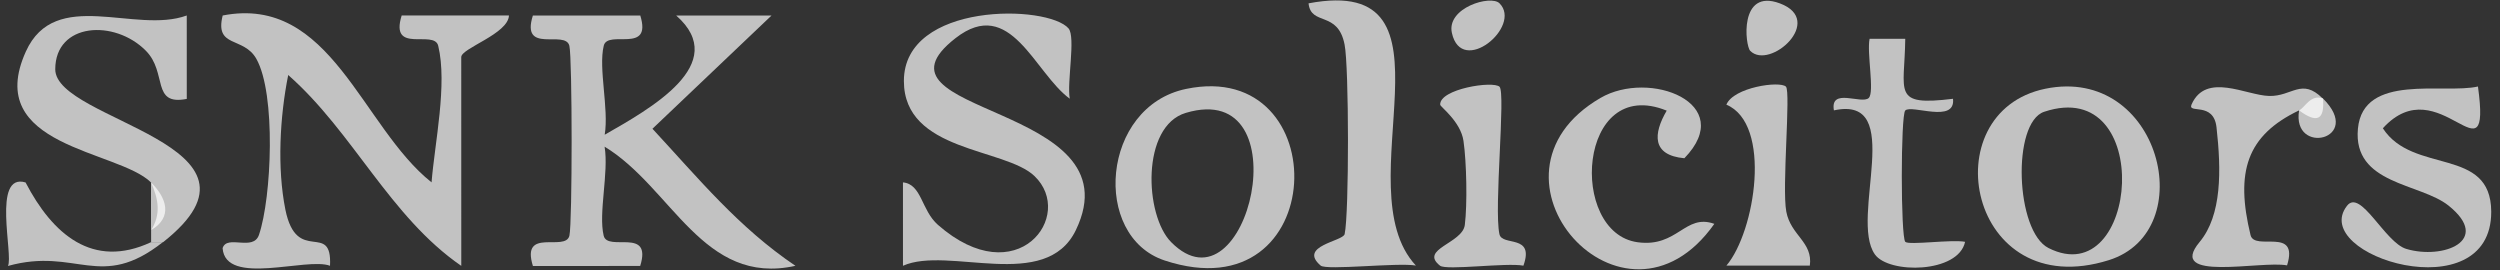 <svg xmlns="http://www.w3.org/2000/svg" width="148" height="16" viewBox="0 0 148 16" fill="none"><rect x="0" y="0" width="148" height="16" fill="#333333" stroke="none"/><path d="M63.259 1.684C63.69 2.199 63.154 4.855 63.33 5.844C61.239 4.319 59.825 -0.279 56.569 2.257C50.691 6.835 67.329 6.069 63.692 13.62C61.906 17.329 56.133 14.533 53.456 15.734L53.455 10.797C54.571 10.903 54.536 12.443 55.525 13.311C60.203 17.407 63.685 12.759 61.24 10.421C59.481 8.741 53.511 9.01 53.51 4.794C53.509 0.097 62.05 0.257 63.266 1.691L63.259 1.684Z" fill="white" fill-opacity="0.7"></path><path d="M83.828 15.721C82.754 15.531 78.529 16.019 78.183 15.723C76.826 14.557 79.511 14.288 79.603 13.858C79.871 12.657 79.862 3.934 79.6 2.641C79.204 0.607 77.608 1.561 77.466 0.198C86.947 -1.598 79.496 11.089 83.821 15.721L83.828 15.721Z" fill="white" fill-opacity="0.7"></path><path d="M98.669 6.55C93.398 4.411 92.835 13.777 96.947 14.341C99.321 14.665 99.744 12.624 101.489 13.252C96.122 20.853 86.85 10.402 94.741 5.802C97.658 4.099 102.866 6.118 99.715 9.368C97.772 9.192 97.871 7.913 98.669 6.55Z" fill="white" fill-opacity="0.7"></path><path d="M112.791 2.303C112.756 5.474 111.965 6.3 115.618 5.848C115.781 7.331 113.166 6.173 112.792 6.54C112.517 6.809 112.518 14.042 112.794 14.317C113.006 14.529 115.549 14.161 116.333 14.316C115.938 16.181 111.819 16.231 110.992 15.059C109.466 12.898 112.87 5.601 108.567 6.534C108.327 5.157 110.22 6.202 110.63 5.799C110.983 5.453 110.509 3.144 110.679 2.296L112.791 2.296L112.791 2.303Z" fill="white" fill-opacity="0.7"></path><path d="M88.771 5.133C89.146 5.507 88.433 12.33 88.766 13.863C88.928 14.604 90.864 13.834 90.186 15.727C89.176 15.536 85.622 16.024 85.248 15.728C84.004 14.746 86.576 14.414 86.717 13.319C86.872 12.083 86.822 9.597 86.638 8.34C86.468 7.188 85.267 6.327 85.26 6.2C85.21 5.267 88.397 4.765 88.778 5.14L88.771 5.133Z" fill="white" fill-opacity="0.7"></path><path d="M105.727 5.129C106.023 5.419 105.481 11.112 105.749 12.531C106.018 13.951 107.332 14.325 107.142 15.724L102.203 15.725C103.913 13.711 104.922 7.34 102.201 6.196C102.625 5.165 105.366 4.776 105.727 5.129Z" fill="white" fill-opacity="0.7"></path><path d="M103.614 3.011C103.31 2.707 102.935 -0.711 105.365 0.199C108.086 1.209 104.773 4.176 103.614 3.011Z" fill="white" fill-opacity="0.7"></path><path d="M88.77 0.195C90.134 1.558 86.524 4.561 85.951 1.947C85.626 0.457 88.254 -0.32 88.77 0.195Z" fill="white" fill-opacity="0.7"></path><path d="M121.086 5.253C114.332 6.639 116.524 18.01 124.839 15.402C130.328 13.685 127.882 3.86 121.086 5.253ZM121.271 14.683C119.314 13.694 119.094 7.26 121.015 6.617C127.599 4.426 126.634 17.387 121.271 14.683Z" fill="white" fill-opacity="0.7"></path><path d="M70.219 5.263C65.196 6.303 64.611 13.988 68.949 15.421C78.777 18.66 79.127 3.411 70.219 5.263ZM69.331 14.333C67.755 12.744 67.549 7.475 70.198 6.683C77.149 4.605 73.874 18.923 69.331 14.333Z" fill="white" fill-opacity="0.7"></path><path d="M146.695 5.121C147.516 11.103 144.399 3.921 141.065 7.594C142.853 10.355 147.466 8.652 147.481 12.53C147.497 18.463 136.658 15.139 138.94 12.186C139.745 11.14 141.18 14.354 142.451 14.735C144.613 15.384 147.552 14.253 144.952 12.17C143.277 10.829 139.279 10.928 139.589 7.616C139.899 4.303 144.668 5.588 146.695 5.121Z" fill="white" fill-opacity="0.7"></path><path d="M137.519 5.829C137.632 7.107 137.159 7.319 136.106 6.535C132.991 8.019 132.327 10.188 133.232 13.917C133.473 14.899 136.115 13.387 135.394 15.71C133.868 15.414 128.217 16.729 130.216 14.327C131.544 12.731 131.501 10.068 131.217 7.532C131.041 5.985 129.486 6.77 129.741 6.183C130.595 4.255 132.969 5.646 134.333 5.681C135.696 5.716 136.254 4.586 137.505 5.829L137.519 5.829Z" fill="white" fill-opacity="0.7"></path><path d="M137.519 5.829C139.971 8.265 135.662 9.248 136.106 6.535C136.46 6.366 136.777 5.567 137.519 5.829Z" fill="white" fill-opacity="0.7"></path><path d="M27.308 15.74C23.069 12.817 20.906 7.823 17.062 4.441C16.568 6.906 16.399 9.936 16.894 12.408C17.566 15.728 19.671 13.036 19.537 15.734C18.166 15.205 13.348 16.979 13.178 14.69C13.44 13.864 14.994 14.902 15.333 13.899C16.081 11.695 16.349 5.557 15.175 3.481C14.419 2.139 12.696 2.867 13.183 0.917C19.59 -0.327 21.393 7.498 25.548 10.796C25.738 8.444 26.494 4.99 25.942 2.709C25.702 1.727 23.053 3.239 23.78 0.915L30.131 0.914C30.089 2.009 27.306 2.85 27.306 3.379L27.308 15.74Z" fill="white" fill-opacity="0.7"></path><path d="M37.903 0.912C38.624 3.236 35.975 1.725 35.742 2.707C35.417 4.049 36.053 6.429 35.799 7.976C38.462 6.45 43.294 3.786 40.03 0.919L45.675 0.918L38.625 7.622C41.381 10.595 43.72 13.462 47.09 15.736C41.615 16.952 39.791 11.111 35.792 8.682C36.047 10.229 35.419 12.609 35.737 13.951C35.97 14.933 38.626 13.421 37.899 15.745L31.548 15.746C30.827 13.422 33.476 14.934 33.709 13.952C33.886 13.203 33.884 3.456 33.707 2.714C33.474 1.732 30.817 3.245 31.545 0.921L37.896 0.919L37.903 0.912Z" fill="white" fill-opacity="0.7"></path><path d="M8.939 10.799C6.981 8.871 -1.037 8.71 1.533 3.045C3.27 -0.783 7.997 2.034 11.056 0.917L11.057 5.855C8.938 6.272 9.927 4.301 8.633 3.002C6.782 1.13 3.278 1.336 3.271 4.097C3.258 7.184 17.035 8.523 9.653 14.338L8.947 14.338L8.946 13.632C9.54 12.664 9.384 11.809 8.946 10.806L8.939 10.799Z" fill="white" fill-opacity="0.7"></path><path d="M9.646 14.331C5.938 17.256 4.538 14.614 0.469 15.745C0.808 15.131 -0.493 10.201 1.514 10.801C3.104 13.859 5.485 15.949 8.94 14.338L9.646 14.338L9.646 14.331Z" fill="white" fill-opacity="0.7"></path><path d="M8.94 13.625L8.939 10.799C9.851 11.696 10.261 12.854 8.94 13.625Z" fill="white" fill-opacity="0.7"></path></svg>